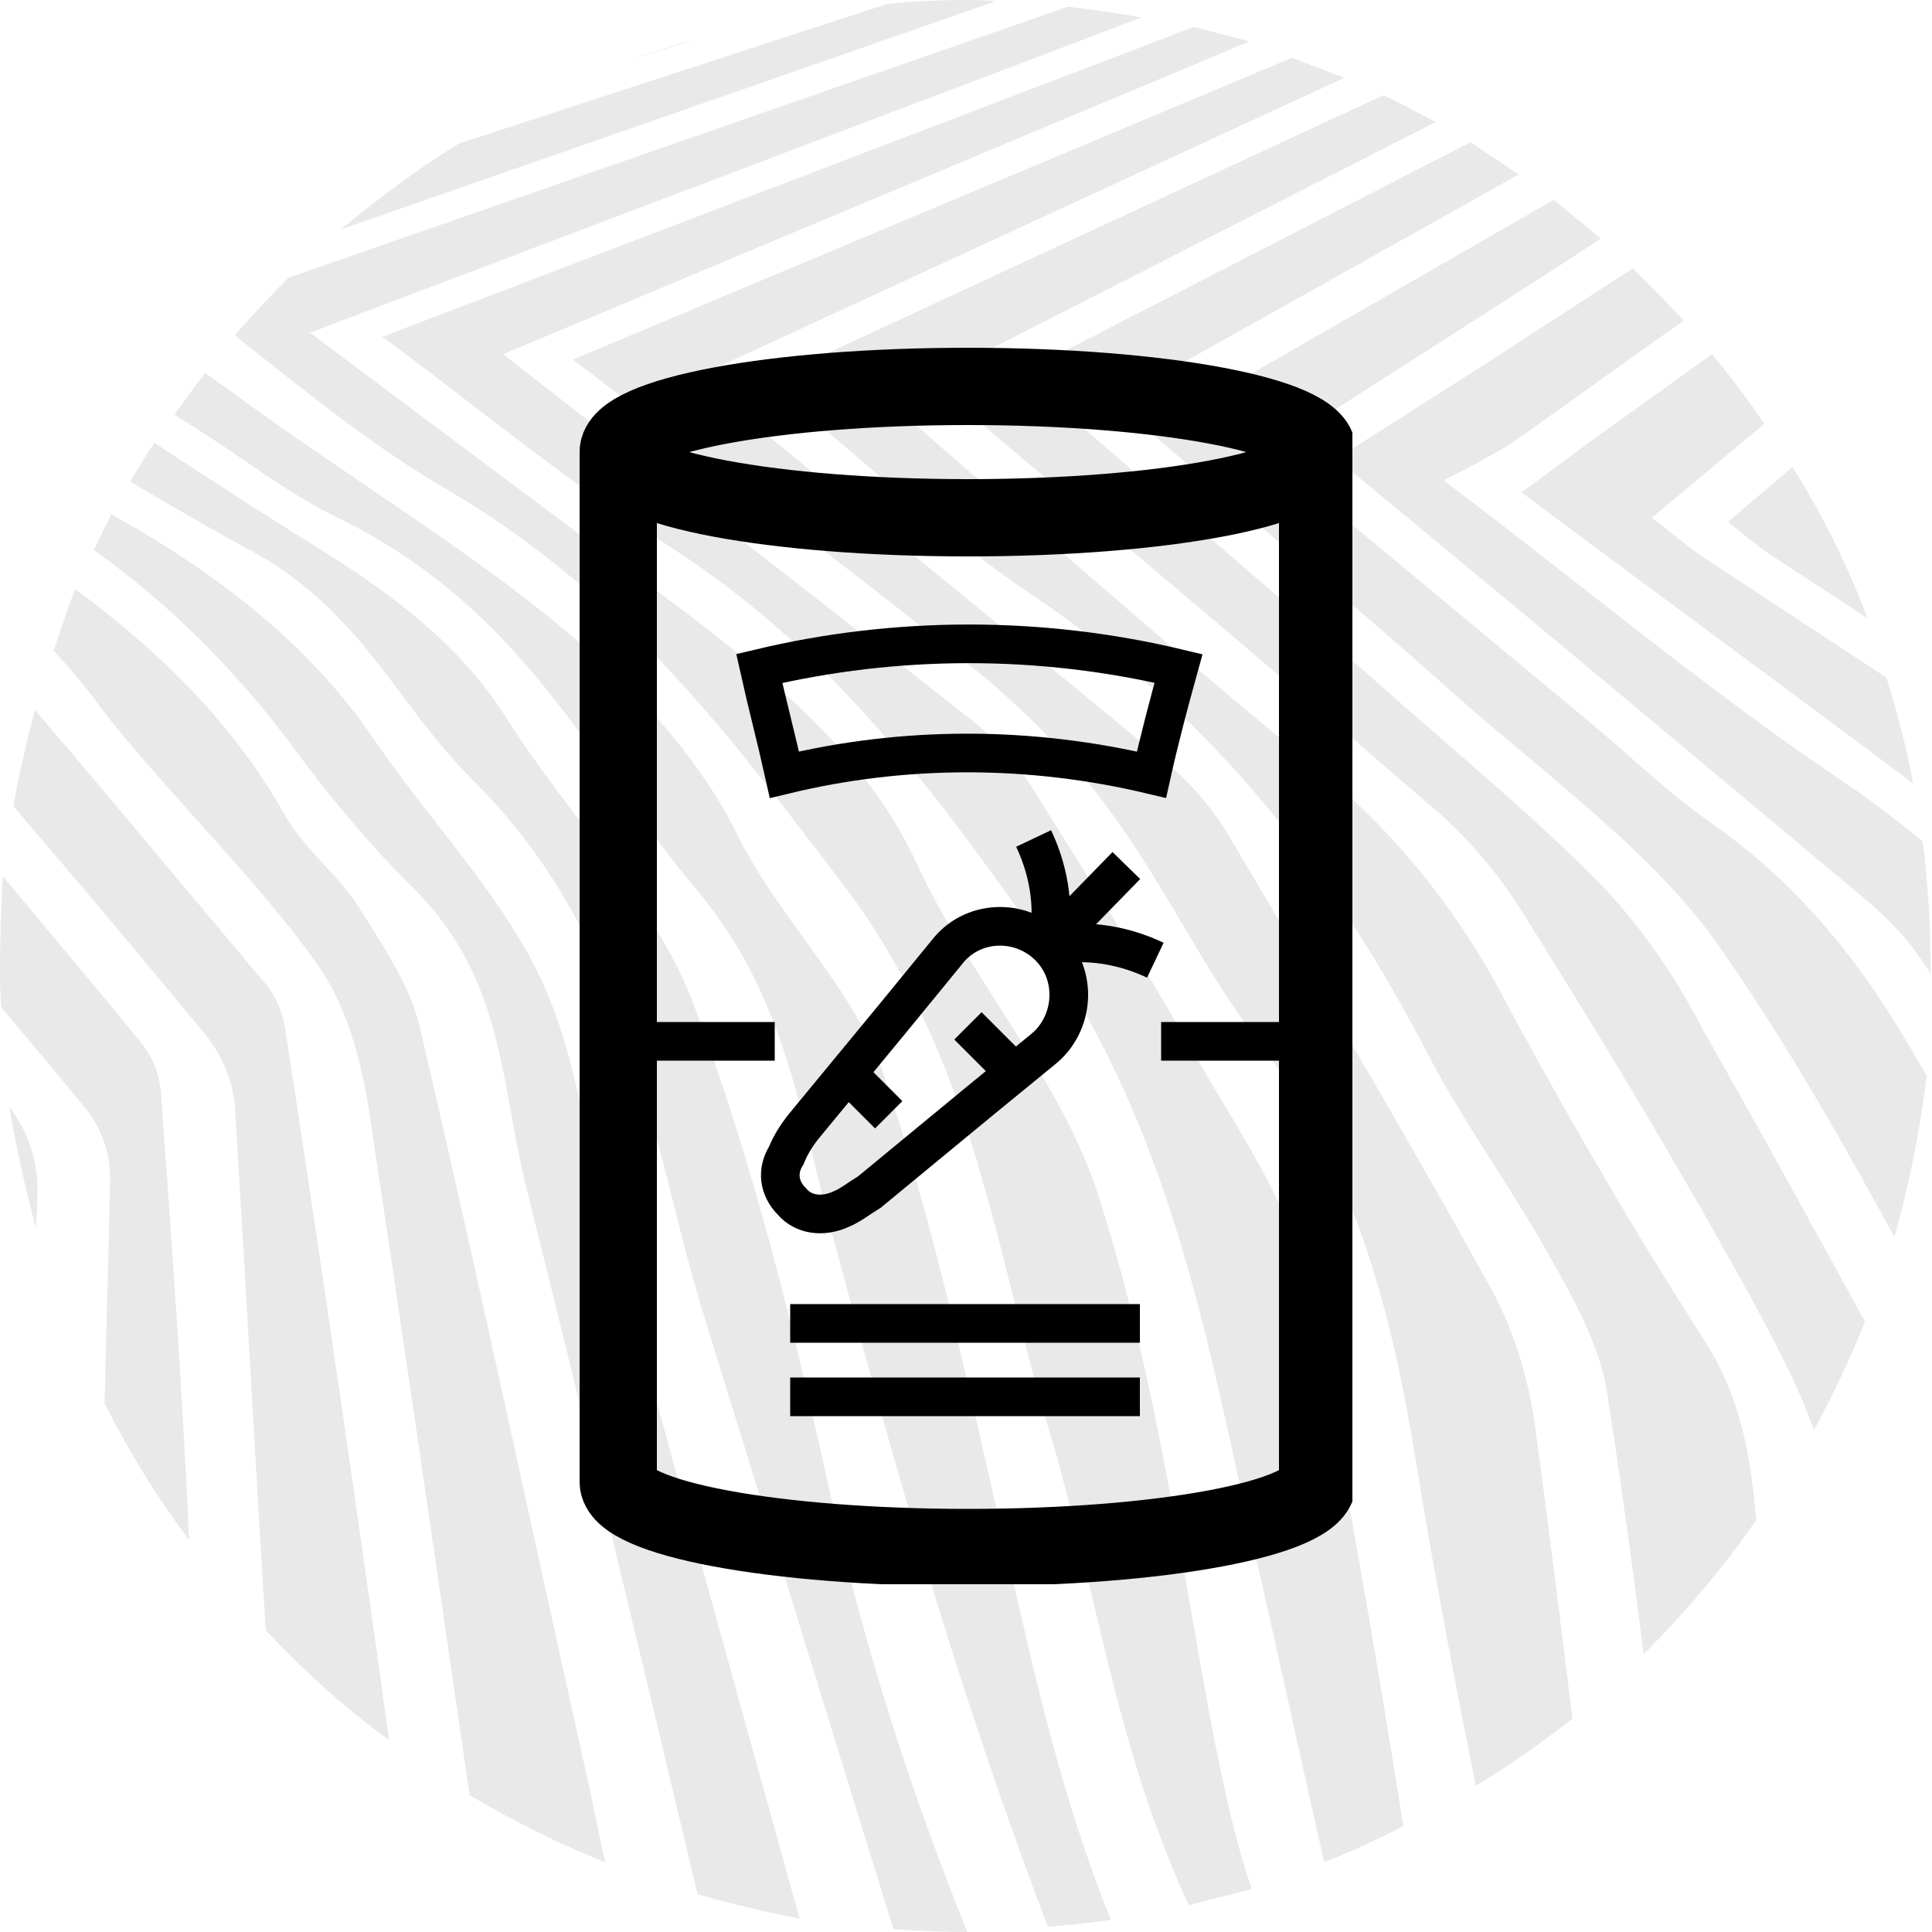 <?xml version="1.0" encoding="UTF-8"?>
<svg xmlns="http://www.w3.org/2000/svg" width="100" height="100" viewBox="0 0 100 100" fill="none">
  <rect width="100" height="100" fill="white"></rect>
  <path d="M50 0C48.611 0 47.292 0.069 45.903 0.208L23.75 7.431C21.597 8.75 19.583 10.278 17.639 11.875L51.528 0.069C50.972 0 50.486 0 50 0Z" fill="#E9E9E9"></path>
  <path d="M63.354 57.164C65.064 60.013 66.787 62.882 67.431 65.833C69.514 75.417 71.111 85 72.639 94.514C71.319 95.208 69.931 95.833 68.542 96.389C67.986 93.959 67.448 91.528 66.91 89.098C66.372 86.667 65.833 84.236 65.278 81.805C64.882 80.1 64.51 78.395 64.138 76.692L64.138 76.691L64.138 76.69C61.967 66.743 59.814 56.878 53.056 47.569C47.917 40.417 42.917 33.542 34.306 28.056C30.822 25.86 27.666 23.436 24.388 20.917C22.896 19.77 21.377 18.604 19.792 17.431L61.806 1.389C62.237 1.512 62.668 1.622 63.093 1.73C63.627 1.865 64.15 1.998 64.653 2.153L26.042 18.333C29.035 20.673 31.992 22.976 34.919 25.255C40.073 29.269 45.134 33.211 50.139 37.153C51.389 38.125 52.5 39.306 53.333 40.625C56.25 45.278 59.167 49.931 61.875 54.653C62.349 55.489 62.851 56.326 63.354 57.164Z" fill="#E9E9E9"></path>
  <path d="M77.5 51.042C80.764 57.153 84.306 63.264 88.125 69.236C90.139 72.292 90.625 75.486 90.903 78.681C89.167 81.181 87.222 83.472 85.07 85.625C84.514 81.111 83.889 76.667 83.195 72.153C82.847 69.792 81.597 67.5 80.347 65.278C79.425 63.598 78.377 61.949 77.331 60.301L77.33 60.3C76.171 58.475 75.013 56.653 74.028 54.792C69.375 45.833 63.472 37.569 53.472 30.833C50.034 28.509 46.968 25.881 43.848 23.208C42.494 22.047 41.131 20.878 39.722 19.722L71.597 4.931C72.5 5.347 73.403 5.833 74.306 6.319L45.972 20.764C47.914 22.442 49.845 24.125 51.776 25.807L51.777 25.808L51.779 25.809C56.96 30.324 62.138 34.835 67.5 39.236C71.597 42.431 75 46.458 77.5 51.042Z" fill="#E9E9E9"></path>
  <path d="M78.264 22.917C77.153 23.611 75.972 24.236 74.722 24.861C77.156 26.699 79.484 28.52 81.773 30.311C86.144 33.731 90.373 37.039 94.93 40.139C96.528 41.181 98.056 42.361 99.514 43.542C99.792 45.694 99.93 47.917 99.93 50.139V50.417C99.028 48.889 97.847 47.639 96.528 46.528L94.665 44.968C86.317 37.979 77.892 30.924 69.167 23.75C71.805 22.083 74.305 20.486 76.805 18.889L84.514 13.889C85.417 14.792 86.319 15.694 87.153 16.597C85.66 17.639 84.184 18.698 82.708 19.757C81.233 20.816 79.757 21.875 78.264 22.917Z" fill="#E9E9E9"></path>
  <path d="M91.389 28.542C92.257 29.132 93.142 29.705 94.028 30.278C94.913 30.851 95.799 31.424 96.667 32.014C95.625 29.236 94.306 26.597 92.778 24.167C92.222 24.653 91.667 25.122 91.111 25.59C90.556 26.059 90 26.528 89.444 27.014C89.666 27.186 89.887 27.367 90.111 27.55L90.112 27.551L90.113 27.552C90.522 27.886 90.941 28.228 91.389 28.542Z" fill="#E9E9E9"></path>
  <path d="M27.503 78.912C28.492 83.422 29.481 87.93 30.486 92.431L31.319 96.389C28.889 95.417 26.528 94.236 24.305 92.917C24.094 91.463 23.883 90.007 23.671 88.551L23.67 88.547C22.214 78.53 20.752 68.466 19.236 58.403C18.819 55.486 18.194 52.431 16.389 49.861C14.602 47.352 12.441 44.947 10.281 42.543C8.495 40.556 6.71 38.571 5.139 36.528C4.444 35.556 3.611 34.583 2.778 33.681C3.125 32.639 3.472 31.597 3.889 30.486C8.403 33.819 12.153 37.569 14.722 42.153C15.238 43.074 16.008 43.916 16.772 44.754C17.449 45.495 18.122 46.231 18.611 47.014C18.765 47.262 18.921 47.509 19.077 47.757C20.189 49.525 21.31 51.306 21.736 53.194C23.738 61.75 25.622 70.335 27.503 78.912Z" fill="#E9E9E9"></path>
  <path d="M43.125 77.986C41.181 69.167 39.097 60.417 35.833 51.806C34.589 48.561 32.291 45.515 29.979 42.45C28.679 40.726 27.375 38.997 26.25 37.222C24.167 33.889 21.111 31.319 17.292 28.889C14.167 26.944 11.042 24.931 7.986 22.917C7.569 23.542 7.153 24.236 6.736 24.931C7.193 25.196 7.647 25.461 8.1 25.726C9.78 26.708 11.444 27.681 13.194 28.611C16.793 30.635 18.818 33.33 20.836 36.014C21.934 37.475 23.029 38.932 24.375 40.278C30.953 46.802 32.836 54.274 34.718 61.741C35.279 63.971 35.841 66.2 36.528 68.403C38.16 73.646 39.774 78.889 41.389 84.132C43.004 89.375 44.618 94.618 46.25 99.861C47.5 99.931 48.75 100 50.069 100C47.153 92.778 44.792 85.417 43.125 77.986Z" fill="#E9E9E9"></path>
  <path d="M31.319 62.847C30.971 61.54 30.691 60.213 30.41 58.884C29.797 55.977 29.182 53.064 27.847 50.347C26.531 47.67 24.576 45.159 22.615 42.64C21.472 41.173 20.328 39.702 19.306 38.194C16.181 33.611 11.667 29.931 5.972 26.736C5.938 26.701 5.903 26.684 5.868 26.667C5.833 26.649 5.799 26.632 5.764 26.597C5.625 26.91 5.469 27.222 5.312 27.535C5.156 27.847 5 28.16 4.861 28.472C8.958 31.389 12.5 35 15.486 39.097C17.292 41.528 19.236 43.819 21.389 45.972C24.999 49.529 25.727 53.573 26.46 57.639C26.685 58.891 26.912 60.146 27.222 61.389C30.278 73.611 33.194 85.833 36.111 98.055C37.847 98.542 39.583 98.958 41.389 99.305C37.986 87.083 34.653 75 31.319 62.847Z" fill="#E9E9E9"></path>
  <path d="M78.969 39.083L78.969 39.082C77.791 38.093 76.616 37.106 75.486 36.111C71.783 32.803 67.975 29.566 64.162 26.323C62.611 25.005 61.059 23.686 59.514 22.361L80.417 10.347C80.714 10.595 81.011 10.833 81.305 11.07C81.835 11.496 82.356 11.914 82.847 12.361C80.216 14.086 77.558 15.785 74.891 17.49C73.263 18.53 71.632 19.572 70 20.625L65.556 23.472L82.43 37.5C83.107 38.06 83.769 38.644 84.432 39.23C85.744 40.388 87.066 41.555 88.542 42.569C93.958 46.389 97.083 50.972 99.722 55.694C99.375 58.542 98.819 61.319 98.055 64.028C95.208 58.819 92.292 53.681 88.819 48.75C86.348 45.28 82.643 42.168 78.969 39.083Z" fill="#E9E9E9"></path>
  <path d="M88.125 53.264C86.736 50.556 85 48.056 82.917 45.833C80.364 43.234 77.554 40.795 74.728 38.342L74.727 38.341C73.402 37.19 72.072 36.036 70.764 34.861L70.763 34.86C65.763 30.555 60.764 26.25 55.694 21.806C56.064 21.607 56.375 21.442 56.648 21.299C57.04 21.092 57.352 20.928 57.639 20.764C62.514 18.061 67.389 15.324 72.242 12.6C74.37 11.406 76.494 10.213 78.611 9.028L76.111 7.361L49.653 20.972C51.206 22.285 52.762 23.597 54.319 24.91C60.834 30.405 67.36 35.909 73.75 41.458C75.625 42.986 77.222 44.792 78.542 46.806C82.639 53.333 86.597 59.861 90.278 66.528L90.504 66.944C91.754 69.244 93.038 71.605 93.889 74.028C94.861 72.222 95.764 70.347 96.528 68.403C93.75 63.333 90.972 58.264 88.125 53.264Z" fill="#E9E9E9"></path>
  <path d="M79.444 73.75C80.139 78.819 80.764 83.889 81.389 88.958C79.792 90.208 78.125 91.389 76.389 92.431C75.278 86.945 74.236 81.458 73.333 75.903C72.083 68.264 70.347 60.764 65.069 53.819C63.588 51.856 62.363 49.794 61.142 47.739C60.074 45.941 59.009 44.148 57.778 42.431C55.833 39.653 53.542 37.222 50.972 35.069C46.136 31.13 41.084 27.299 35.87 23.343L35.867 23.341C33.82 21.788 31.747 20.216 29.653 18.611L66.875 2.986L69.583 4.028L36.042 19.514C37.278 20.526 38.512 21.537 39.746 22.547L39.747 22.547L39.751 22.551C46.552 28.119 53.311 33.653 60.069 39.236C61.389 40.278 62.5 41.528 63.403 42.917L63.403 42.918C68.056 50.764 72.709 58.611 77.083 66.528C78.333 68.75 79.097 71.25 79.444 73.75Z" fill="#E9E9E9"></path>
  <path d="M51.238 76.598L51.238 76.599C51.722 78.732 52.206 80.863 52.708 82.986C53.958 88.542 55.347 94.028 57.5 99.375C56.458 99.514 55.347 99.653 54.236 99.722C49.653 87.708 46.181 75.555 42.917 63.264C42.669 62.318 42.44 61.367 42.21 60.414C41.022 55.489 39.824 50.522 36.042 46.042C34.536 44.242 33.2 42.369 31.867 40.501C28.159 35.304 24.475 30.14 17.222 26.667C15.588 25.85 14.154 24.867 12.712 23.878C12.07 23.438 11.427 22.997 10.764 22.569C10.486 22.396 10.191 22.205 9.896 22.014C9.601 21.823 9.306 21.632 9.028 21.458C9.149 21.292 9.266 21.129 9.382 20.969C9.798 20.392 10.19 19.849 10.625 19.306L12.083 20.347C14.277 21.968 16.579 23.531 18.884 25.096C26.65 30.368 34.446 35.66 38.194 43.264C39.089 45.083 40.355 46.838 41.618 48.589C43.297 50.917 44.971 53.238 45.764 55.694C48.053 62.561 49.648 69.592 51.238 76.598Z" fill="#E9E9E9"></path>
  <path d="M88.403 24.375C89.375 23.559 90.347 22.743 91.319 21.944C90.486 20.694 89.583 19.514 88.611 18.333C87.535 19.097 86.476 19.861 85.417 20.625C84.358 21.389 83.299 22.153 82.222 22.917C81.111 23.75 80 24.583 78.75 25.486C81.955 27.881 85.129 30.232 88.28 32.565L88.283 32.566C91.891 35.238 95.47 37.887 99.028 40.556C98.681 38.681 98.195 36.875 97.639 35.069C96.008 33.994 94.394 32.935 92.78 31.877L92.777 31.875C91.163 30.816 89.548 29.757 87.917 28.681C87.573 28.431 87.244 28.167 86.897 27.889L86.896 27.888C86.471 27.548 86.021 27.187 85.486 26.806C86.458 26.007 87.431 25.191 88.403 24.375Z" fill="#E9E9E9"></path>
  <path d="M61.634 83.282C62.007 85.409 62.38 87.535 62.778 89.653C63.333 92.431 63.889 95.139 64.792 97.778C64.236 97.917 63.698 98.055 63.16 98.194L63.157 98.195C62.62 98.334 62.082 98.472 61.528 98.611C61.111 97.708 60.694 96.736 60.347 95.833C58.626 91.51 57.565 87.035 56.504 82.56C55.809 79.632 55.115 76.704 54.236 73.819C53.57 71.577 53.003 69.327 52.436 67.081C50.582 59.728 48.739 52.418 43.472 45.556C43.185 45.181 42.9 44.807 42.614 44.434C37.229 37.388 31.951 30.484 22.917 25.208C19.534 23.215 16.624 20.907 13.548 18.465C13.087 18.1 12.623 17.732 12.153 17.361C13.056 16.319 13.958 15.347 14.931 14.375L55.278 0.347C56.528 0.486 57.847 0.694 59.097 0.903L16.042 17.222L30.347 27.917C30.865 28.297 31.384 28.676 31.904 29.055C38.208 33.658 44.479 38.237 47.431 44.653C48.58 47.158 50.117 49.575 51.649 51.985C53.727 55.253 55.796 58.507 56.875 61.944C59.123 68.955 60.381 76.132 61.634 83.282Z" fill="#E9E9E9"></path>
  <path d="M5.417 72.639C6.667 75.139 8.125 77.5 9.792 79.722C9.444 72.014 8.889 64.306 8.333 56.597C8.264 55.625 7.917 54.722 7.292 53.958C5.763 52.069 4.204 50.21 2.655 48.36C1.812 47.354 0.971 46.35 0.139 45.347C0.069 46.875 0 48.403 0 50C0 50.694 0 51.458 0.069 52.153C1.597 53.958 3.125 55.764 4.583 57.569C5.347 58.611 5.764 59.931 5.694 61.25C5.66 63.099 5.609 64.965 5.558 66.839C5.505 68.766 5.452 70.703 5.417 72.639Z" fill="#E9E9E9"></path>
  <path d="M1.91 62.569C1.892 62.917 1.875 63.264 1.875 63.611C1.319 61.528 0.833 59.444 0.486 57.292C1.389 58.472 1.944 60 1.944 61.528C1.944 61.875 1.927 62.222 1.91 62.569Z" fill="#E9E9E9"></path>
  <path d="M32.569 3.125L36.25 1.944C35 2.292 33.75 2.708 32.569 3.125Z" fill="#E9E9E9"></path>
  <path d="M19.826 87.812C19.93 88.559 20.035 89.305 20.139 90.069C17.847 88.403 15.694 86.458 13.75 84.375C13.472 79.826 13.212 75.295 12.951 70.764C12.691 66.233 12.431 61.701 12.153 57.153C12.014 55.833 11.458 54.583 10.625 53.542C7.361 49.583 4.028 45.625 0.694 41.736C0.972 40.069 1.389 38.403 1.806 36.736C5.764 41.389 9.653 46.042 13.542 50.694C14.167 51.319 14.514 52.153 14.722 52.986C16.389 63.819 17.986 74.722 19.514 85.556C19.618 86.319 19.722 87.066 19.826 87.812Z" fill="#E9E9E9"></path>
  <g clip-path="url(#clip0)">
    <path d="M60.1 53.9H68.1" stroke="black" stroke-width="2" stroke-miterlimit="10"></path>
    <path d="M40.1 53.9H32" stroke="black" stroke-width="2" stroke-miterlimit="10"></path>
    <path d="M50.1 26.8C60.1 26.8 68.2 25.3 68.2 23.4C68.2 21.5 60.1 20 50.1 20C40.1 20 32 21.5 32 23.4C32 25.3 40.1 26.8 50.1 26.8Z" stroke="black" stroke-width="4" stroke-miterlimit="10"></path>
    <path d="M32 23.4V76.7C32 78.6 40.1 80.1 50.1 80.1C60.1 80.1 68.2 78.6 68.2 76.7V23.4" stroke="black" stroke-width="4" stroke-miterlimit="10"></path>
    <path d="M40.9 68.5H59" stroke="black" stroke-width="2" stroke-miterlimit="10"></path>
    <path d="M40.9 72.3H59" stroke="black" stroke-width="2" stroke-miterlimit="10"></path>
    <path d="M59.6 40.1C53.3 38.6 46.8 38.6 40.6 40.1C40.2 38.3 39.7 36.4 39.3 34.6C46.4 32.9 53.9 32.9 61 34.6C60.5 36.4 60 38.3 59.6 40.1Z" stroke="black" stroke-width="2" stroke-miterlimit="10"></path>
    <path d="M41 62.2C41.6 62.9 42.6 63 43.5 62.6C44 62.4 44.5 62 45 61.7L50.7 57L54 54.3C55.6 53 55.8 50.5 54.3 49C52.8 47.5 50.3 47.6 49 49.3L46.3 52.6L41.6 58.3C41.2 58.8 40.9 59.3 40.7 59.8C40.2 60.6 40.3 61.5 41 62.2Z" stroke="black" stroke-width="2" stroke-miterlimit="10"></path>
    <path d="M54.2 49L58.3 44.8" stroke="black" stroke-width="2" stroke-miterlimit="10"></path>
    <path d="M54.2 49C54.6 47.3 54.4 45.3 53.5 43.4" stroke="black" stroke-width="2" stroke-miterlimit="10"></path>
    <path d="M54.2 49C55.9 48.6 57.9 48.8 59.8 49.7" stroke="black" stroke-width="2" stroke-miterlimit="10"></path>
    <path d="M43.8 55.5L46 57.7" stroke="black" stroke-width="2" stroke-miterlimit="10"></path>
    <path d="M50.1 53.1L52.3 55.3" stroke="black" stroke-width="2" stroke-miterlimit="10"></path>
  </g>
  <defs>
    <clipPath id="clip0">
      <rect width="40" height="64" fill="white" transform="translate(30 18)"></rect>
    </clipPath>
  </defs>
</svg>
